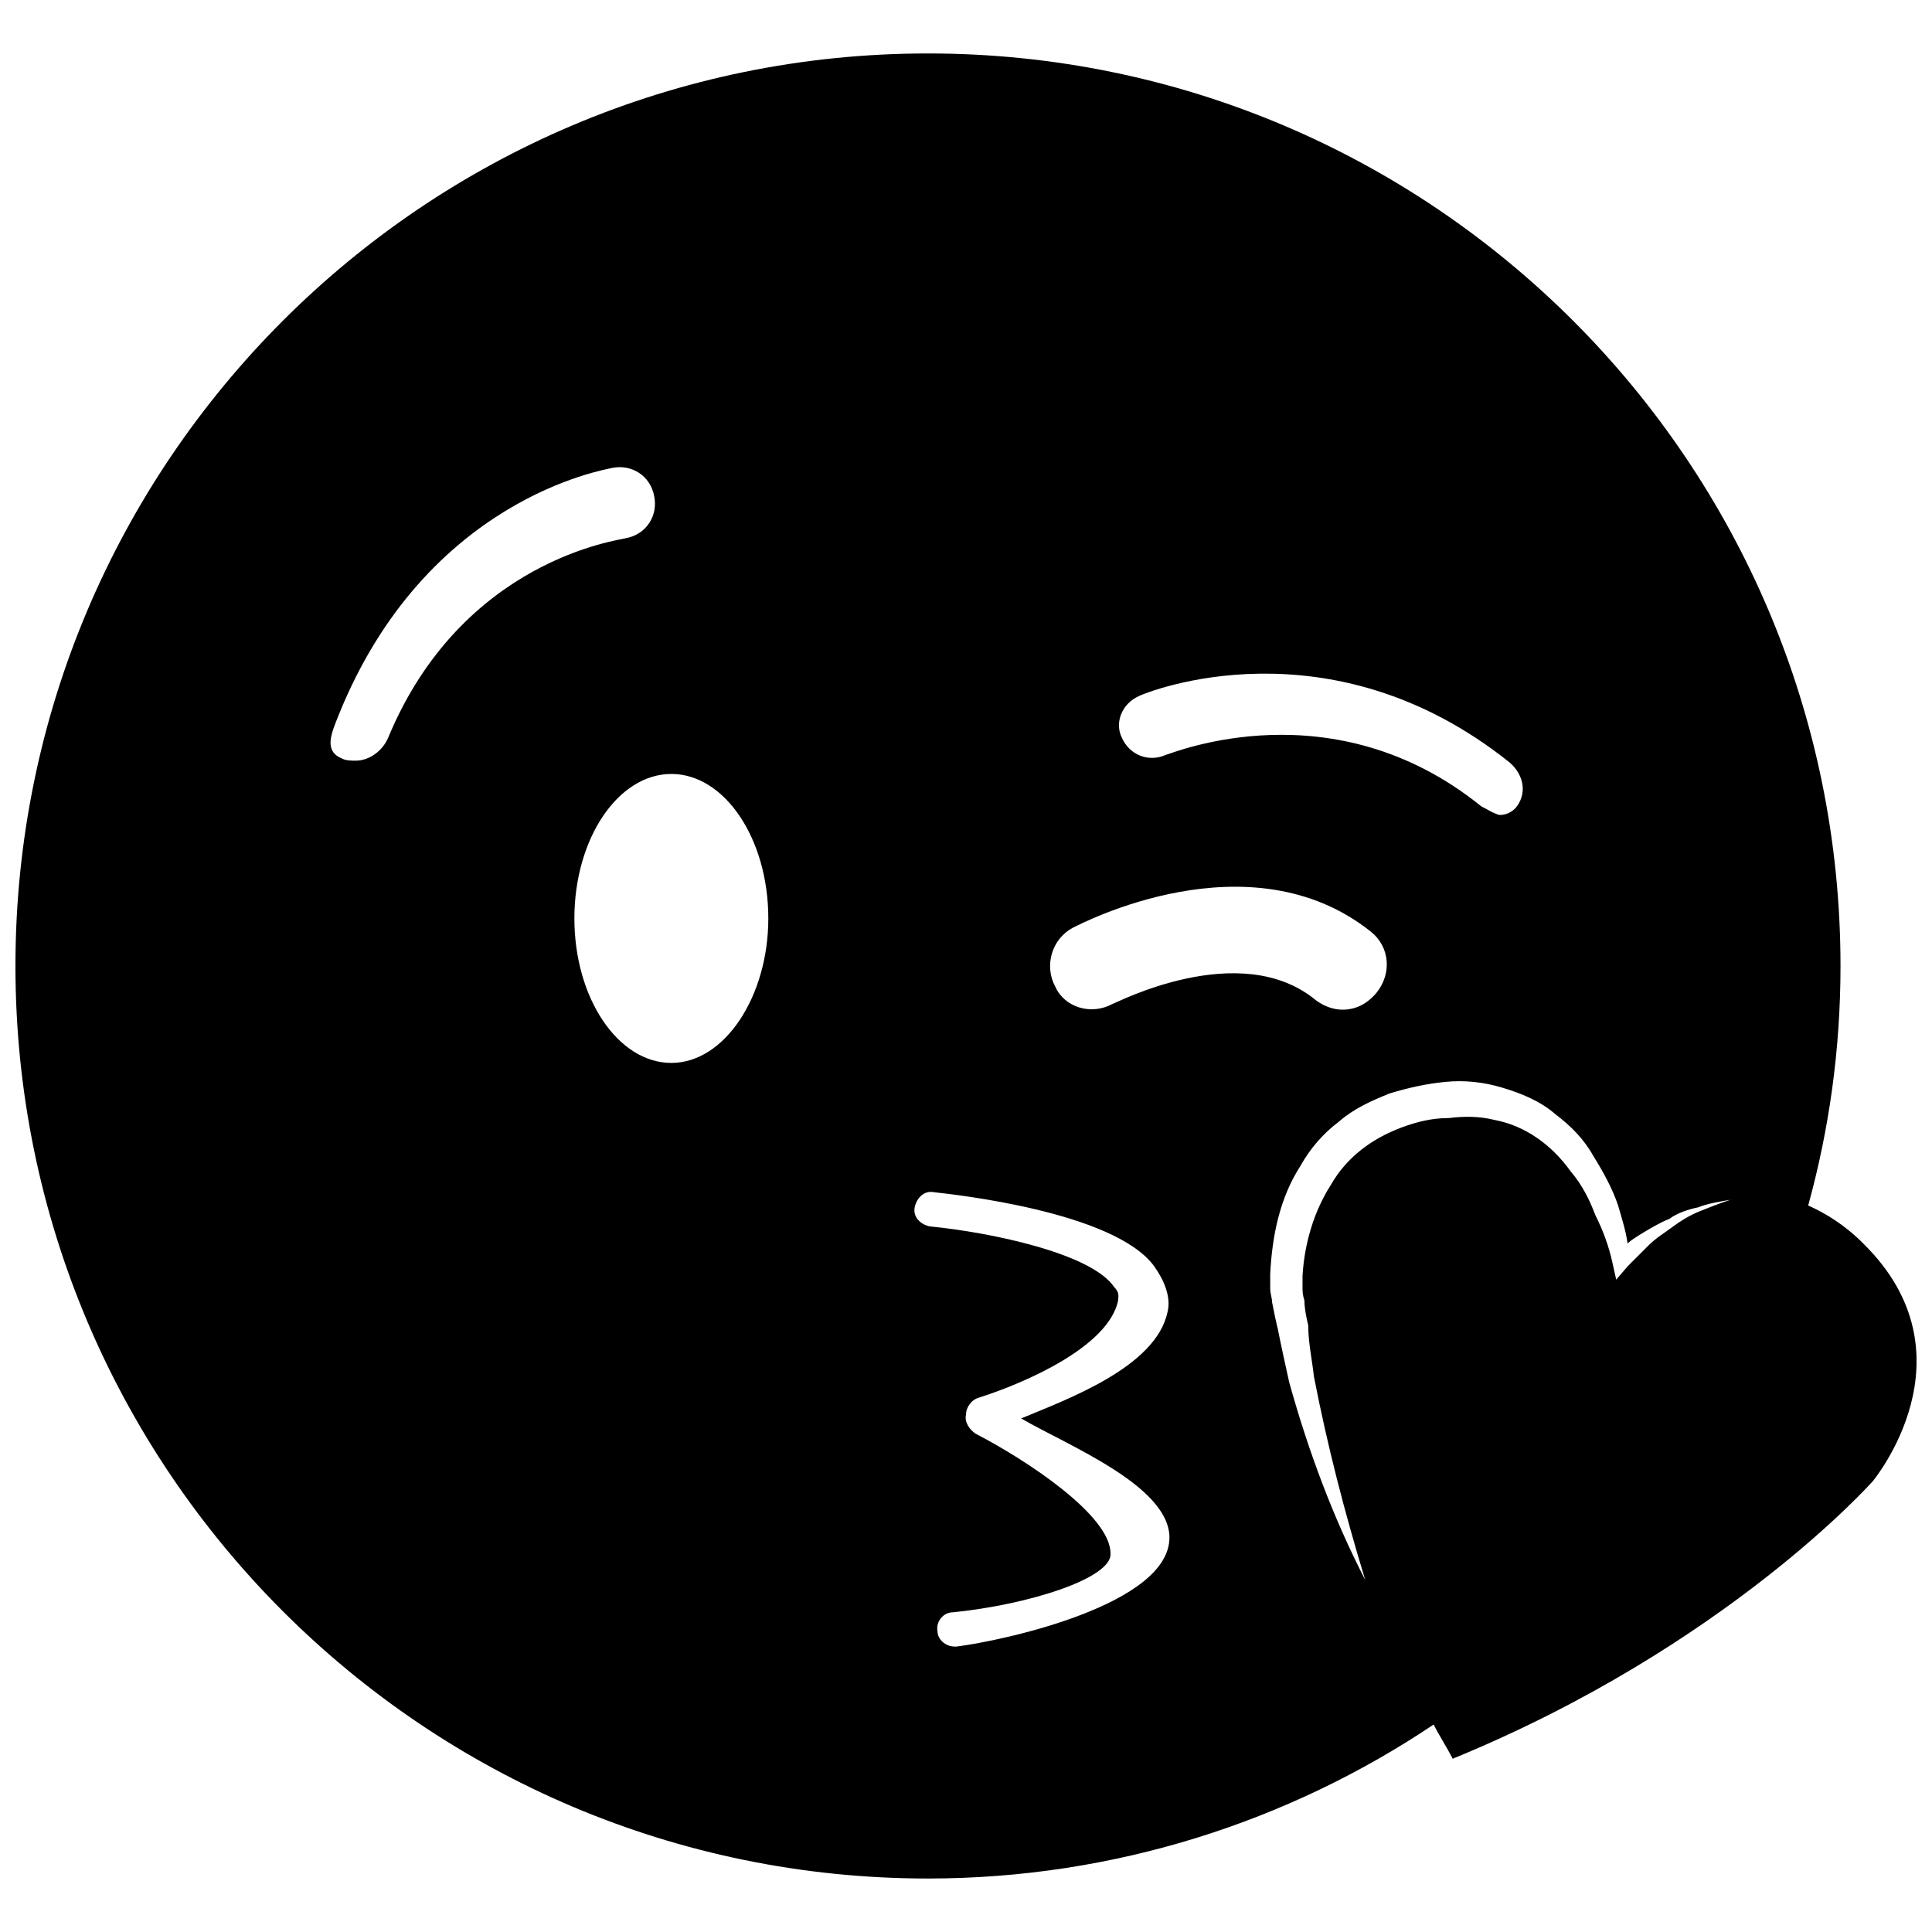 <?xml version="1.0" encoding="UTF-8"?>
<!-- Uploaded to: SVG Repo, www.svgrepo.com, Generator: SVG Repo Mixer Tools -->
<svg width="800px" height="800px" version="1.1" viewBox="144 144 512 512" xmlns="http://www.w3.org/2000/svg">
 <defs>
  <clipPath id="a">
   <path d="m148.09 158h503.81v484h-503.81z"/>
  </clipPath>
 </defs>
 <g clip-path="url(#a)">
  <path d="m637.8 473.55c-5.039-5.039-10.078-8.062-14.609-10.078 5.539-20.152 8.562-41.309 8.562-63.477 0-133.51-108.32-241.83-241.83-241.83s-241.83 108.32-241.83 241.83c0 133.51 108.32 241.83 241.83 241.83 49.375 0 95.723-15.113 134.01-40.809 1.512 3.023 3.527 6.047 5.039 9.07 72.551-29.727 111.34-73.559 111.34-73.559s27.707-33.25-2.519-62.977zm-191.95-145.1c2.016-1.008 50.383-20.656 98.242 17.633 4.031 3.527 4.535 8.566 1.512 12.094-2.012 2.016-4.531 2.016-5.035 1.512-1.512-0.504-2.016-1.008-4.031-2.016-39.297-31.742-81.617-14.109-83.633-13.605-4.535 2.016-9.574 0-11.586-4.535-2.016-4.027 0-9.066 4.531-11.082zm-199 11.086c-1.512 3.527-5.039 6.047-8.566 6.047-1.008 0-2.519 0-3.527-0.504-5.039-2.016-3.023-6.551-1.008-11.586 23.18-57.438 70.535-64.996 72.551-65.5 5.039-1.008 10.078 2.016 11.082 7.559 1.008 5.039-2.016 10.078-7.559 11.082-1.508 0.504-43.324 5.543-62.973 52.902zm75.066 86.148c-14.105 0-25.695-17.129-25.695-38.289s11.586-38.289 25.695-38.289c14.105 0 25.695 17.129 25.695 38.289 0 20.656-11.586 38.289-25.695 38.289zm75.574 154.67h-0.504c-2.519 0-4.535-2.016-4.535-4.031-0.504-2.519 1.512-5.039 4.031-5.039 20.152-2.016 42.32-9.07 41.816-15.617 0-10.078-22.168-24.688-35.773-31.738-1.508-1.008-3.019-3.023-2.516-5.039 0-2.016 1.512-4.031 3.527-4.535 12.594-4.031 34.258-13.602 36.777-25.695 0-1.008 0.504-2.016-1.008-3.527-6.047-9.066-33.254-14.609-48.871-16.121-2.519-0.504-4.535-2.519-4.031-5.039 0.504-2.519 2.519-4.535 5.039-4.031 4.535 0.504 47.863 5.039 58.441 19.648 2.519 3.527 4.535 8.062 3.527 12.09-3.023 14.613-26.703 23.18-38.793 28.219 12.09 7.051 38.793 17.633 39.297 31.234 0.504 18.137-44.336 27.711-56.426 29.223zm41.312-170.29c-5.543 3.023-12.598 1.008-15.117-4.535-3.019-5.539-1.004-12.594 4.535-15.617 2.016-1.008 46.855-24.688 79.098 1.008 5.039 4.031 5.543 11.082 1.512 16.121-2.519 3.023-5.539 4.535-9.066 4.535-2.519 0-5.039-1.008-7.055-2.519-20.152-16.625-53.402 1.008-53.906 1.008zm155.68 54.914c-2.519 1.008-5.039 2.519-7.055 4.031-2.016 1.512-4.535 3.023-6.551 5.039-2.012 2.016-4.027 4.031-5.539 5.543l-3.023 3.527-1.008-4.535c-1.008-4.535-2.519-8.566-4.535-12.598-1.512-4.027-3.523-8.059-6.547-11.586-5.039-7.055-12.09-12.09-20.152-13.602-4.031-1.008-8.062-1.008-12.094-0.504-4.531 0-8.562 1.008-12.594 2.519-8.062 3.019-14.609 8.059-18.641 15.113-4.535 7.051-7.055 15.617-7.559 24.184v3.023c0 1.008 0 2.016 0.504 3.527 0 2.016 0.504 4.535 1.008 6.551 0 4.531 1.008 9.062 1.512 13.598 3.527 18.137 8.062 35.773 13.602 53.91-8.562-16.629-15.113-34.262-20.152-52.398-1.008-4.535-2.012-9.066-3.019-14.105-0.504-2.016-1.008-4.535-1.512-7.055 0-1.008-0.504-2.519-0.504-3.527v-4.031c0.504-10.078 2.519-20.152 8.062-28.719 2.519-4.535 6.047-8.566 10.078-11.586 4.031-3.527 8.566-5.543 13.602-7.559 5.039-1.512 9.574-2.519 14.609-3.023 5.039-0.504 10.078 0 15.113 1.512 5.039 1.512 10.078 3.527 14.105 7.055 4.031 3.027 7.559 6.551 10.074 11.086 2.519 4.031 5.039 8.566 6.551 13.098 1.008 3.527 2.016 6.551 2.519 10.078 1.008-1.008 2.016-1.512 3.527-2.519 2.519-1.512 5.039-3.023 7.559-4.031 2.012-1.512 5.035-2.519 7.555-3.023 2.519-1.004 5.543-1.508 8.566-2.012-3.023 1.008-5.543 2.012-8.062 3.019z"/>
 </g>
</svg>